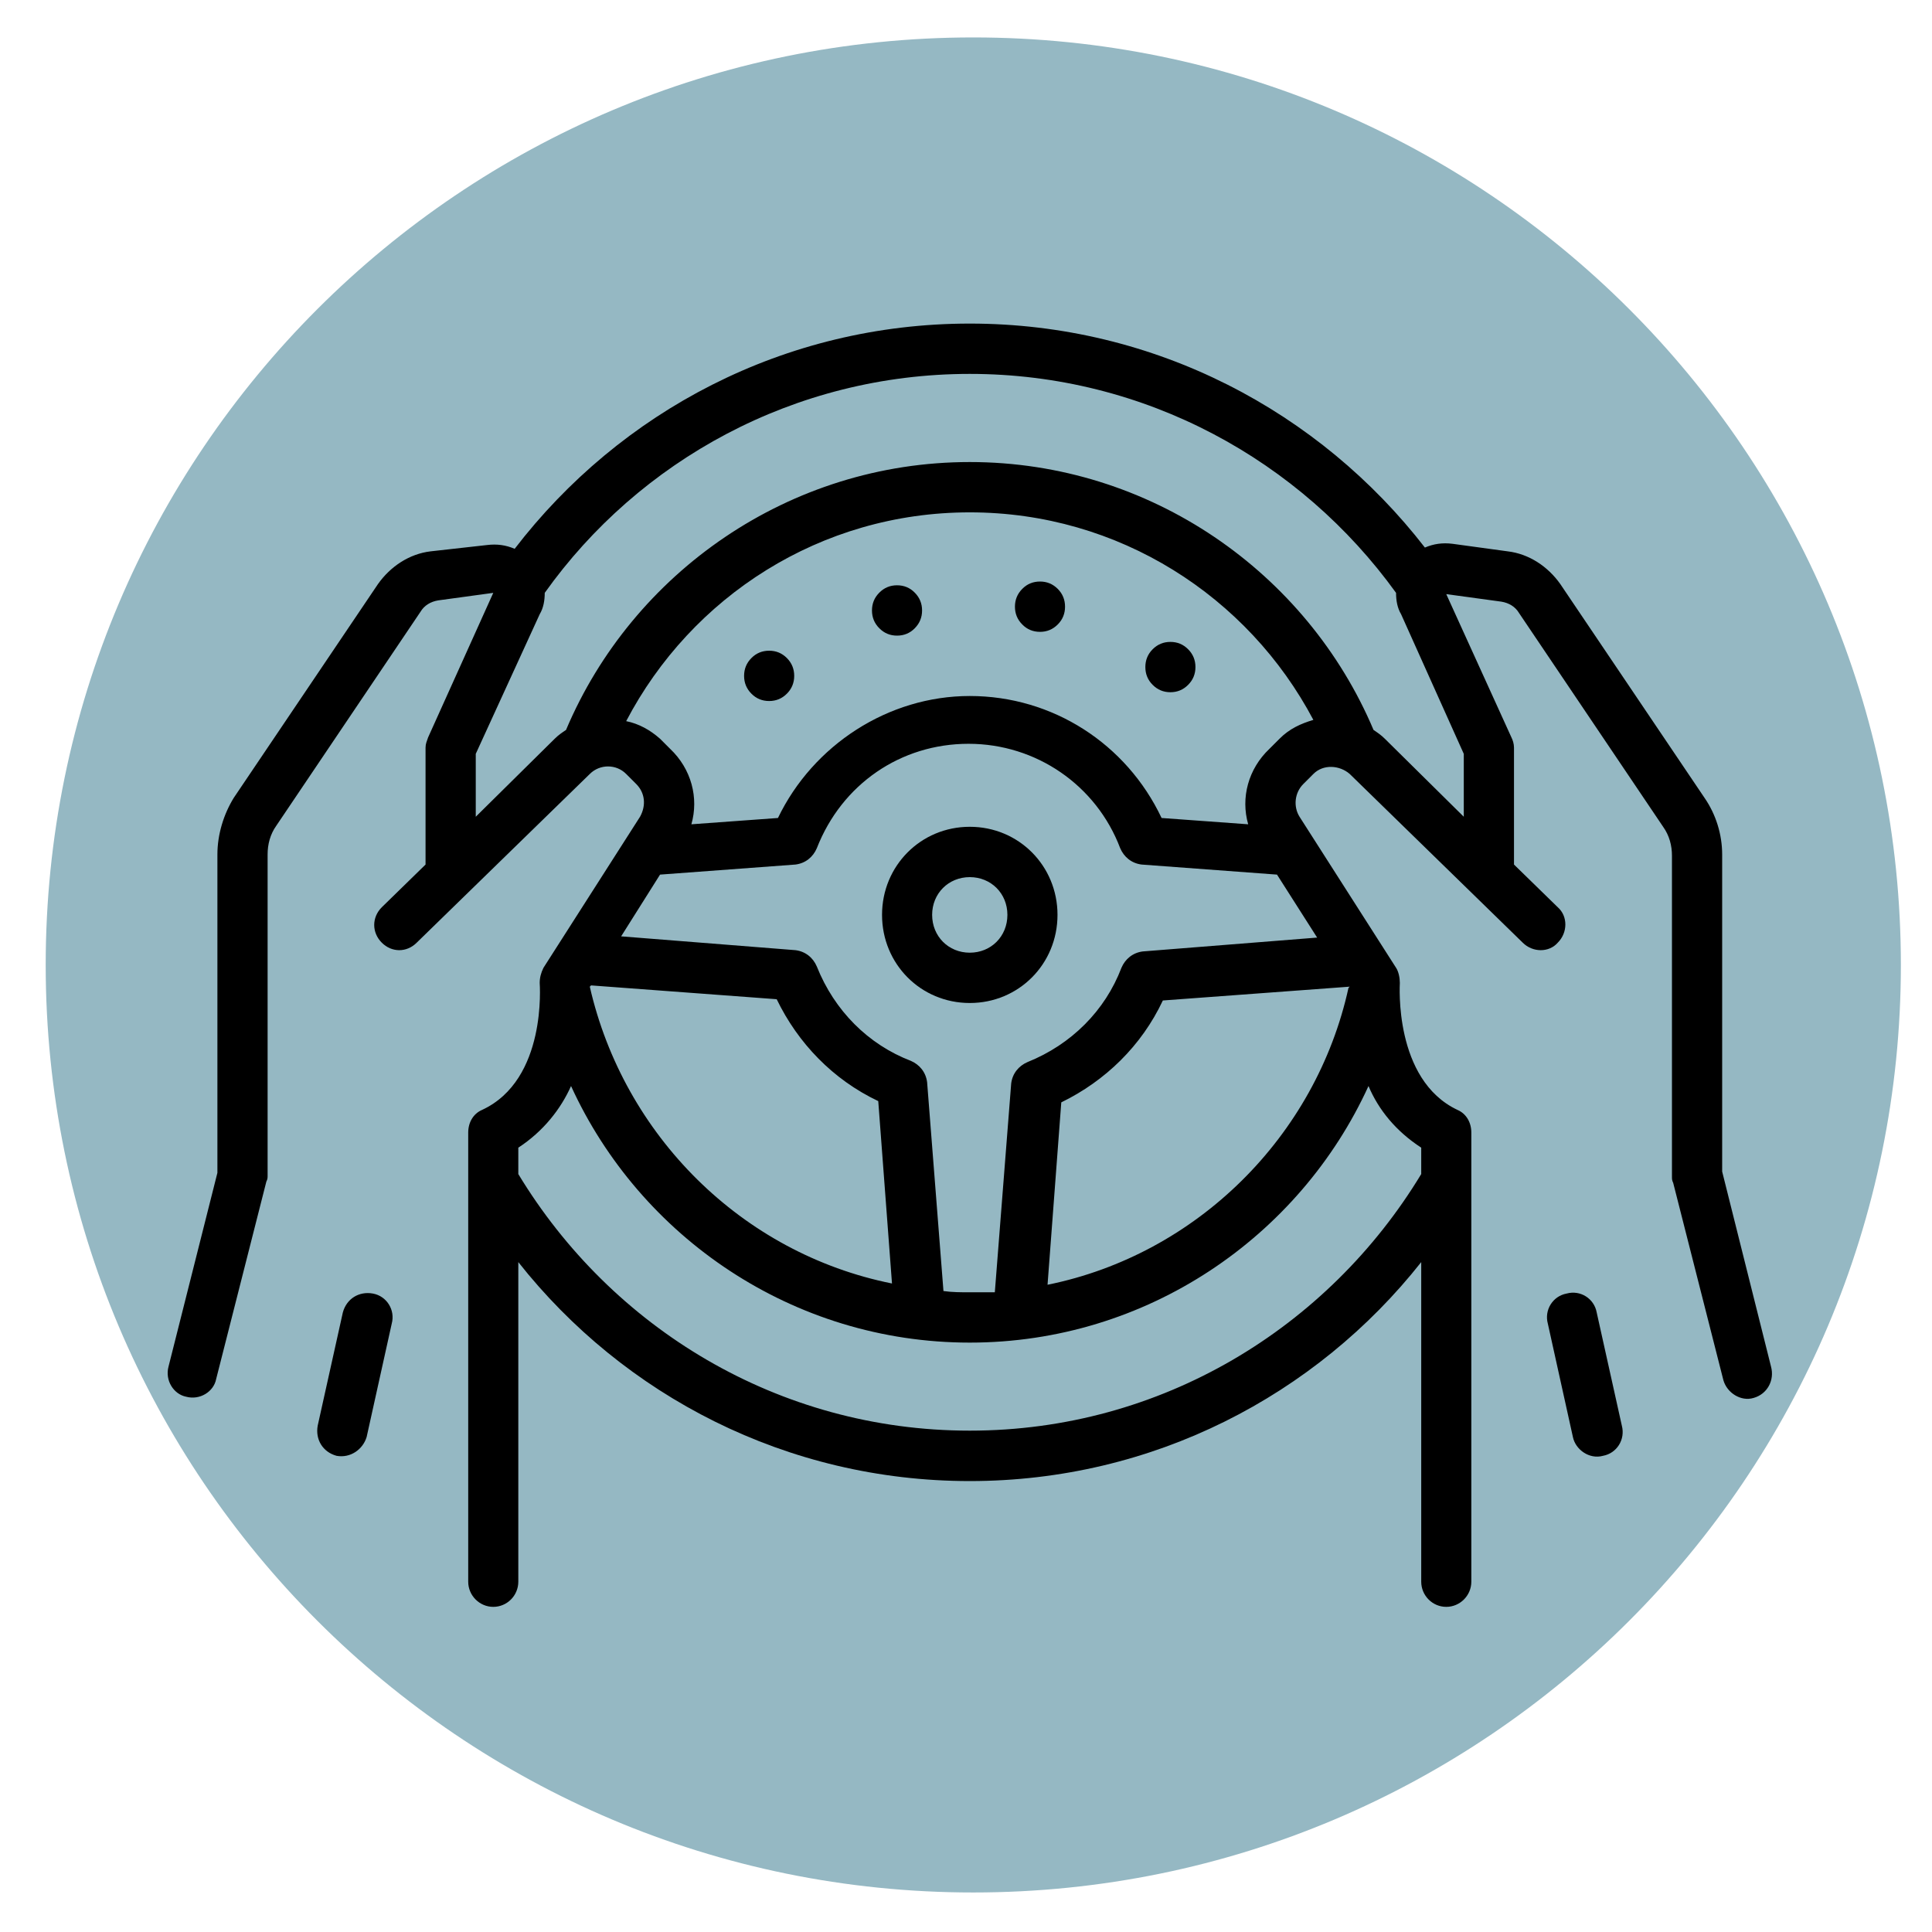 <svg xmlns="http://www.w3.org/2000/svg" xmlns:xlink="http://www.w3.org/1999/xlink" width="96" zoomAndPan="magnify" viewBox="0 0 72 72" height="96" preserveAspectRatio="xMidYMid meet" version="1.0"><defs><clipPath id="12bd21d3d5"><path d="M 1.703 1.395 L 70.84 1.395 L 70.84 70.527 L 1.703 70.527 Z M 1.703 1.395 " clip-rule="nonzero"/></clipPath><clipPath id="73bdb63ca3"><path d="M 36.27 1.395 C 17.18 1.395 1.703 16.871 1.703 35.961 C 1.703 55.051 17.18 70.527 36.27 70.527 C 55.363 70.527 70.84 55.051 70.84 35.961 C 70.84 16.871 55.363 1.395 36.27 1.395 Z M 36.27 1.395 " clip-rule="nonzero"/></clipPath><clipPath id="902c173aee"><path d="M 6.141 12 L 66.141 12 L 66.141 59.973 L 6.141 59.973 Z M 6.141 12 " clip-rule="nonzero"/></clipPath></defs><g clip-path="url(#12bd21d3d5)"><g clip-path="url(#73bdb63ca3)"><path fill="#95b8c3" d="M 1.703 1.395 L 70.84 1.395 L 70.84 70.527 L 1.703 70.527 Z M 1.703 1.395 " fill-opacity="1" fill-rule="nonzero"/></g></g><path fill="#000000" d="M 36.141 30.812 C 34.316 30.812 32.871 32.266 32.871 34.094 C 32.871 35.926 34.316 37.379 36.141 37.379 C 37.965 37.379 39.41 35.926 39.41 34.094 C 39.41 32.266 37.965 30.812 36.141 30.812 Z M 36.141 35.504 C 35.348 35.504 34.738 34.895 34.738 34.094 C 34.738 33.297 35.348 32.688 36.141 32.688 C 36.934 32.688 37.543 33.297 37.543 34.094 C 37.543 34.895 36.934 35.504 36.141 35.504 Z M 36.141 35.504 " fill-opacity="1" fill-rule="nonzero"/><path fill="#000000" d="M 13.898 48.207 C 13.383 48.113 12.918 48.395 12.777 48.91 L 11.84 53.129 C 11.746 53.645 12.027 54.113 12.543 54.254 C 13.055 54.348 13.523 54.02 13.664 53.551 L 14.598 49.332 C 14.738 48.816 14.41 48.301 13.898 48.207 Z M 13.898 48.207 " fill-opacity="1" fill-rule="nonzero"/><path fill="#000000" d="M 59.504 48.91 C 59.41 48.395 58.898 48.066 58.383 48.207 C 57.871 48.301 57.543 48.816 57.684 49.332 C 57.684 49.332 58.617 53.551 58.617 53.551 C 58.711 54.02 59.227 54.395 59.738 54.254 C 60.254 54.16 60.578 53.645 60.441 53.129 Z M 59.504 48.91 " fill-opacity="1" fill-rule="nonzero"/><g clip-path="url(#902c173aee)"><path fill="#000000" d="M 66 50.926 L 64.18 43.66 L 64.18 31.844 C 64.18 31.094 63.945 30.344 63.523 29.734 L 58.148 21.766 C 57.684 21.109 56.98 20.641 56.188 20.547 L 54.133 20.266 C 53.758 20.219 53.43 20.266 53.102 20.406 C 49.18 15.344 43.055 12.059 36.141 12.059 C 29.227 12.059 23.102 15.344 19.18 20.453 C 18.852 20.312 18.523 20.266 18.148 20.312 L 16.047 20.547 C 15.254 20.641 14.551 21.109 14.086 21.766 L 8.711 29.734 C 8.336 30.344 8.102 31.094 8.102 31.844 L 8.102 43.707 L 6.281 50.926 C 6.141 51.441 6.469 51.957 6.934 52.051 C 7.449 52.191 7.965 51.863 8.055 51.395 L 9.926 44.035 C 9.973 43.941 9.973 43.895 9.973 43.801 L 9.973 31.844 C 9.973 31.469 10.066 31.094 10.301 30.766 L 15.672 22.797 C 15.812 22.562 16.047 22.422 16.328 22.375 L 18.383 22.094 L 15.953 27.484 C 15.906 27.625 15.859 27.719 15.859 27.859 L 15.859 32.219 L 14.227 33.812 C 13.852 34.188 13.852 34.754 14.227 35.129 C 14.598 35.504 15.16 35.504 15.531 35.129 L 21.98 28.844 C 22.355 28.469 22.965 28.469 23.336 28.844 L 23.711 29.219 C 24.039 29.547 24.086 30.016 23.852 30.438 L 20.254 36.066 C 20.16 36.254 20.113 36.441 20.113 36.629 C 20.113 36.676 20.395 40.238 17.965 41.363 C 17.637 41.504 17.449 41.832 17.449 42.207 L 17.449 58.945 C 17.449 59.461 17.871 59.883 18.383 59.883 C 18.898 59.883 19.316 59.461 19.316 58.945 L 19.316 47.035 C 23.242 52.004 29.316 55.195 36.141 55.195 C 42.965 55.195 49.039 52.004 52.965 47.035 L 52.965 58.945 C 52.965 59.461 53.383 59.883 53.898 59.883 C 54.41 59.883 54.832 59.461 54.832 58.945 L 54.832 42.207 C 54.832 41.832 54.645 41.504 54.316 41.363 C 51.934 40.238 52.168 36.676 52.168 36.629 C 52.168 36.441 52.121 36.207 52.027 36.066 L 48.43 30.438 C 48.195 30.062 48.242 29.547 48.57 29.219 L 48.945 28.844 C 49.316 28.469 49.926 28.516 50.301 28.844 L 56.746 35.129 C 57.121 35.504 57.73 35.504 58.055 35.129 C 58.43 34.754 58.43 34.141 58.055 33.812 L 56.422 32.219 L 56.422 27.859 C 56.422 27.719 56.375 27.578 56.328 27.484 L 53.898 22.141 L 55.953 22.422 C 56.234 22.469 56.469 22.609 56.609 22.844 L 61.98 30.812 C 62.215 31.141 62.309 31.516 62.309 31.891 L 62.309 43.848 C 62.309 43.941 62.309 43.988 62.355 44.082 C 62.355 44.082 64.227 51.441 64.227 51.441 C 64.363 51.91 64.879 52.238 65.348 52.098 C 65.859 51.957 66.141 51.441 66 50.926 Z M 22.027 36.723 L 28.945 37.238 C 29.738 38.879 31.047 40.238 32.73 41.035 L 33.242 47.832 C 27.637 46.707 23.242 42.301 21.98 36.77 Z M 52.965 42.77 L 52.965 43.754 C 49.504 49.473 43.289 53.316 36.141 53.316 C 28.992 53.316 22.777 49.473 19.316 43.754 L 19.316 42.77 C 20.254 42.16 20.906 41.316 21.281 40.473 C 23.852 46.098 29.551 50.035 36.141 50.035 C 42.73 50.035 48.43 46.098 51 40.473 C 51.375 41.363 52.027 42.16 52.965 42.77 Z M 50.254 36.816 C 49.039 42.348 44.598 46.754 39.039 47.879 L 39.551 41.082 C 41.188 40.285 42.543 38.973 43.336 37.285 L 50.301 36.77 Z M 49.086 34.941 L 42.59 35.457 C 42.215 35.504 41.934 35.738 41.793 36.066 C 41.188 37.66 39.926 38.926 38.289 39.582 C 37.965 39.723 37.73 40.004 37.684 40.379 L 37.074 48.16 C 36.793 48.16 36.469 48.16 36.141 48.16 C 35.812 48.16 35.484 48.16 35.16 48.113 L 34.551 40.332 C 34.504 39.957 34.27 39.676 33.945 39.535 C 32.355 38.926 31.094 37.66 30.441 36.02 C 30.301 35.691 30.02 35.457 29.645 35.41 L 23.148 34.895 L 24.598 32.594 L 29.645 32.219 C 30.02 32.172 30.301 31.938 30.441 31.609 C 31.375 29.219 33.57 27.719 36.094 27.719 C 38.617 27.719 40.859 29.266 41.746 31.609 C 41.887 31.938 42.168 32.172 42.543 32.219 L 47.59 32.594 Z M 47.684 27.531 L 47.309 27.906 C 46.516 28.656 46.234 29.734 46.516 30.719 L 43.289 30.484 C 41.98 27.719 39.227 25.938 36.141 25.938 C 33.102 25.938 30.301 27.766 28.992 30.484 L 25.766 30.719 C 26.047 29.734 25.766 28.656 24.973 27.906 L 24.598 27.531 C 24.227 27.203 23.805 26.969 23.336 26.875 C 25.766 22.234 30.578 19.094 36.141 19.094 C 41.703 19.094 46.516 22.234 48.945 26.828 C 48.477 26.969 48.055 27.156 47.684 27.531 Z M 54.551 28.094 L 54.551 30.438 L 51.609 27.531 C 51.469 27.391 51.328 27.297 51.188 27.203 C 48.711 21.344 42.871 17.219 36.141 17.219 C 29.41 17.219 23.57 21.344 21.094 27.203 C 20.953 27.297 20.812 27.391 20.672 27.531 L 17.73 30.438 L 17.73 28.094 L 20.113 22.891 C 20.254 22.656 20.301 22.375 20.301 22.094 C 23.805 17.172 29.598 13.934 36.141 13.934 C 42.684 13.934 48.477 17.172 52.027 22.094 C 52.027 22.375 52.074 22.656 52.215 22.891 Z M 54.551 28.094 " fill-opacity="1" fill-rule="nonzero"/></g><path fill="#000000" d="M 29.598 25.188 C 29.598 25.445 29.508 25.668 29.324 25.852 C 29.141 26.035 28.922 26.125 28.664 26.125 C 28.406 26.125 28.184 26.035 28.004 25.852 C 27.82 25.668 27.73 25.445 27.73 25.188 C 27.73 24.93 27.82 24.707 28.004 24.523 C 28.184 24.34 28.406 24.25 28.664 24.25 C 28.922 24.25 29.141 24.34 29.324 24.523 C 29.508 24.707 29.598 24.93 29.598 25.188 Z M 29.598 25.188 " fill-opacity="1" fill-rule="nonzero"/><path fill="#000000" d="M 34.363 22.75 C 34.363 23.008 34.273 23.23 34.09 23.414 C 33.91 23.598 33.688 23.688 33.43 23.688 C 33.172 23.688 32.953 23.598 32.77 23.414 C 32.586 23.23 32.496 23.008 32.496 22.75 C 32.496 22.492 32.586 22.27 32.77 22.086 C 32.953 21.902 33.172 21.812 33.43 21.812 C 33.688 21.812 33.91 21.902 34.09 22.086 C 34.273 22.27 34.363 22.492 34.363 22.75 Z M 34.363 22.75 " fill-opacity="1" fill-rule="nonzero"/><path fill="#000000" d="M 39.691 22.609 C 39.691 22.867 39.602 23.09 39.418 23.273 C 39.234 23.457 39.016 23.547 38.758 23.547 C 38.5 23.547 38.277 23.457 38.098 23.273 C 37.914 23.09 37.824 22.867 37.824 22.609 C 37.824 22.352 37.914 22.129 38.098 21.945 C 38.277 21.762 38.5 21.672 38.758 21.672 C 39.016 21.672 39.234 21.762 39.418 21.945 C 39.602 22.129 39.691 22.352 39.691 22.609 Z M 39.691 22.609 " fill-opacity="1" fill-rule="nonzero"/><path fill="#000000" d="M 44.551 24.859 C 44.551 25.117 44.461 25.34 44.277 25.523 C 44.094 25.707 43.875 25.797 43.617 25.797 C 43.359 25.797 43.141 25.707 42.957 25.523 C 42.773 25.34 42.684 25.117 42.684 24.859 C 42.684 24.602 42.773 24.379 42.957 24.195 C 43.141 24.012 43.359 23.922 43.617 23.922 C 43.875 23.922 44.094 24.012 44.277 24.195 C 44.461 24.379 44.551 24.602 44.551 24.859 Z M 44.551 24.859 " fill-opacity="1" fill-rule="nonzero"/></svg>